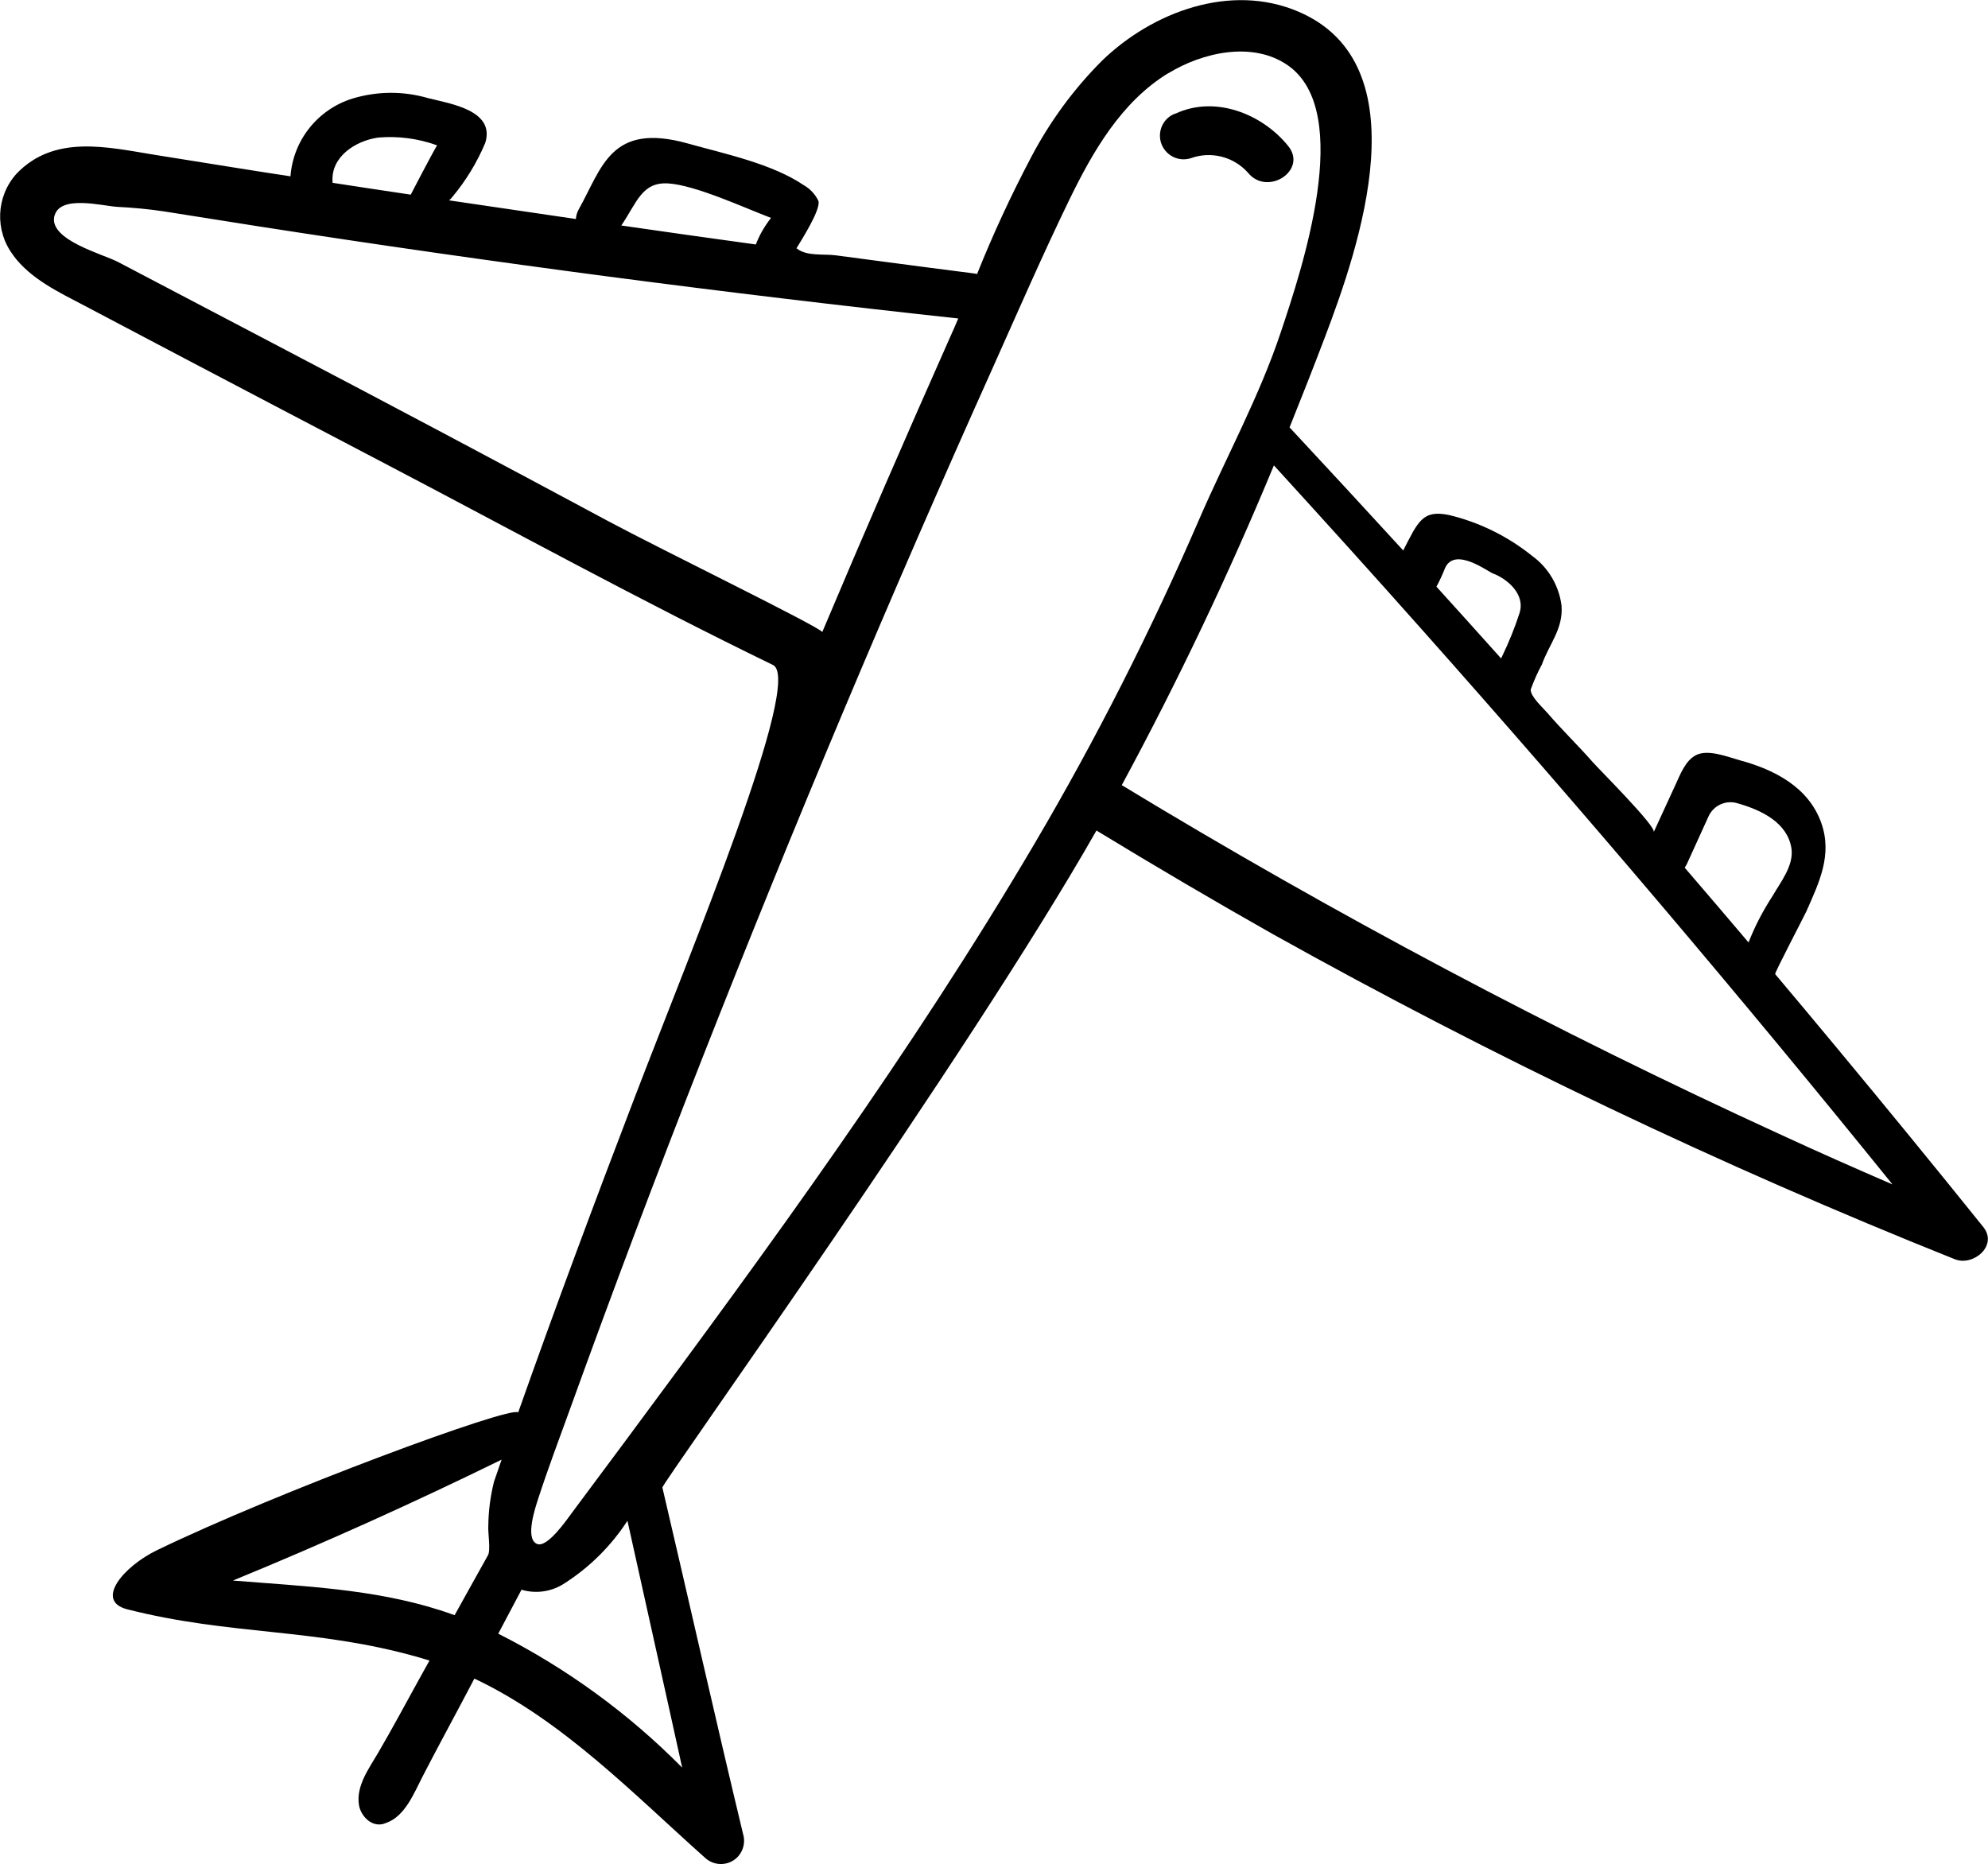 <?xml version="1.0" encoding="UTF-8"?><svg id="b" xmlns="http://www.w3.org/2000/svg" xmlns:xlink="http://www.w3.org/1999/xlink" viewBox="0 0 125.72 117.9"><defs><clipPath id="d"><rect width="125.72" height="117.9" style="fill:none; stroke-width:0px;"/></clipPath></defs><g id="c"><g style="clip-path:url(#d);"><g id="e"><path id="f" d="M.83,16.14c1.12,1.52,2.92,2.35,4.55,3.21l6.28,3.31c4.13,2.17,8.26,4.34,12.39,6.5,8.26,4.32,16.44,8.82,24.83,12.89,1.95.94-5.18,18.04-8.74,27.34-2.53,6.61-5.01,13.25-7.37,19.93-.42-.46-15.26,5.04-22.84,8.71-2.13,1.03-3.96,3.21-1.88,3.74,6.58,1.67,11.87,1.17,18.41,3.03.24.07.47.14.7.21-.22.39-.43.78-.65,1.17-.86,1.56-1.7,3.13-2.6,4.67-.57.98-1.4,2.08-1.21,3.29.12.75.89,1.51,1.71,1.14,1.21-.41,1.78-1.91,2.31-2.93.8-1.55,1.62-3.07,2.44-4.61.28-.53.56-1.06.84-1.59,5.6,2.65,10.05,7.29,14.64,11.38.62.52,1.54.45,2.07-.17.32-.38.43-.91.28-1.39-1.75-7.29-3.39-14.6-5.1-21.9-.06-.24,19.28-27.18,27.45-41.55,3.68,2.24,7.4,4.43,11.15,6.55,13.92,7.77,28.32,14.64,43.13,20.56,1.17.47,2.75-.86,1.8-2.04-3.08-3.83-6.19-7.63-9.33-11.41-1.27-1.53-2.55-3.06-3.83-4.58-.05-.06,1.83-3.65,1.97-3.96.81-1.83,1.67-3.58.94-5.62-.81-2.25-2.96-3.35-5.14-3.94-.77-.21-2-.72-2.77-.33-.68.34-1.01,1.25-1.3,1.87-.46,1-.92,2-1.38,3,.17-.36-3.46-3.97-3.87-4.44-.92-1.05-1.92-2.01-2.83-3.07-.29-.34-1.09-1.05-1.08-1.5.2-.55.43-1.08.71-1.59.46-1.3,1.36-2.25,1.24-3.73-.16-1.25-.83-2.39-1.85-3.13-1.54-1.24-3.34-2.13-5.26-2.59-1.68-.35-1.96.41-2.9,2.24-2.36-2.58-4.74-5.15-7.12-7.71-.02-.02-.05-.05-.07-.07.77-1.91,1.52-3.82,2.25-5.74,2.17-5.72,6.12-17.21-1.68-20.55-4.29-1.84-9.24.01-12.43,3.1-1.79,1.79-3.29,3.84-4.47,6.08-1.27,2.41-2.42,4.88-3.43,7.41-.07-.02-.14-.03-.21-.04-1.89-.24-3.79-.49-5.68-.74l-3.02-.4c-.79-.11-1.86.08-2.51-.45.33-.54,1.58-2.51,1.38-3.01-.2-.41-.52-.75-.92-.98-2.01-1.36-4.99-1.98-7.31-2.63-4.9-1.38-5.44,1.52-6.91,4.14-.11.19-.18.41-.19.63-2.67-.39-5.34-.79-8.02-1.18.08-.06.15-.14.21-.22.86-1.03,1.56-2.18,2.08-3.42.63-2.05-2.2-2.47-3.6-2.82-1.57-.46-3.23-.45-4.79.02-2.2.68-3.76,2.63-3.93,4.92-1.05-.16-2.1-.32-3.15-.49-1.81-.29-3.63-.58-5.44-.87-3.01-.49-6.34-1.3-8.73,1.19-1.31,1.45-1.39,3.62-.21,5.16M94.93,41.64c-1.36-1.52-2.72-3.03-4.09-4.54.21-.39.39-.78.55-1.19.62-1.34,2.68.22,3.01.35.87.32,2.09,1.29,1.69,2.52-.3.93-.67,1.84-1.1,2.73-.02.05-.05.09-.07.14M110.57,59.59c-1.34-1.58-2.68-3.15-4.03-4.72.05-.08.1-.16.14-.24.46-1,.91-2.01,1.37-3.01.31-.68,1.08-1.04,1.8-.83,1.61.45,3.19,1.26,3.44,2.86.16,1.09-.69,2.13-1.2,3.02-.6.92-1.11,1.9-1.51,2.92M80.56,29.43c3.14,3.44,6.27,6.9,9.36,10.38,10.19,11.46,20.11,23.15,29.76,35.09-2.41-1.04-4.8-2.1-7.18-3.2-14.27-6.54-28.14-13.91-41.56-22.05,3.55-6.57,6.76-13.32,9.62-20.22M31.51,103.31c.49-.93.98-1.86,1.47-2.78.94.28,1.95.12,2.76-.43,1.58-1.02,2.92-2.36,3.94-3.93,1.15,5.21,2.32,10.41,3.46,15.61-3.39-3.43-7.32-6.29-11.63-8.47M31.72,92.31c-.16.46-.32.93-.48,1.39-.23.92-.35,1.86-.36,2.81-.03.41.16,1.51-.02,1.84-.7,1.26-1.41,2.52-2.11,3.79-.31-.11-.62-.22-.94-.32-4.24-1.35-8.67-1.51-13.08-1.87,5.75-2.36,11.41-4.91,17-7.65M73.89,4.63c2.14-1.31,5.32-2.05,7.55-.5,4.23,2.94.88,12.92-.44,16.87-1.37,4.11-3.48,7.94-5.19,11.9-3.03,7-6.48,13.81-10.35,20.39-7.74,13.15-16.77,25.51-25.85,37.75-1.14,1.54-2.29,3.08-3.43,4.61-.35.47-1.58,2.27-2.23,1.98-.77-.34-.08-2.34.09-2.87.61-1.88,1.31-3.73,1.98-5.58,2.69-7.45,5.48-14.86,8.38-22.23,5.79-14.74,11.93-29.34,18.43-43.8,1.57-3.51,3.11-7.05,4.79-10.51,1.49-3.06,3.29-6.2,6.27-8.02M25.98,12.31c-1.83-.27-3.12-.47-4.95-.75v-.07c-.11-1.59,1.47-2.59,2.88-2.79,1.27-.11,2.54.06,3.73.49-.37.62-1.66,3.11-1.66,3.11M48.76,13.78c-.4.51-.73,1.07-.96,1.68-2.84-.39-5.68-.79-8.51-1.2.99-1.45,1.3-2.77,2.98-2.66,1.73.11,4.92,1.59,6.49,2.18M7.4,13.08c1,.05,1.99.14,2.98.29,2.02.32,4.05.64,6.07.96,14.67,2.28,29.38,4.21,44.15,5.81-.17.4-.34.8-.52,1.19-2.75,6.19-5.45,12.4-8.08,18.64-.12-.31-10.21-5.23-13.51-7-6.89-3.7-13.8-7.37-20.73-11-3.43-1.8-6.86-3.6-10.29-5.4-.95-.5-4.34-1.38-4.04-2.87,0-.02,0-.04.02-.06.36-1.34,3.05-.61,3.96-.56" style="stroke-width:0px;"/><path id="g" d="M74.33,7.19c2.51-1.18,5.5.01,7.14,2.05,1.23,1.53-1.32,3.2-2.55,1.68-.91-1.02-2.35-1.38-3.63-.91-.79.24-1.62-.2-1.87-.99-.23-.76.16-1.57.91-1.84" style="stroke-width:0px;"/></g></g></g></svg>